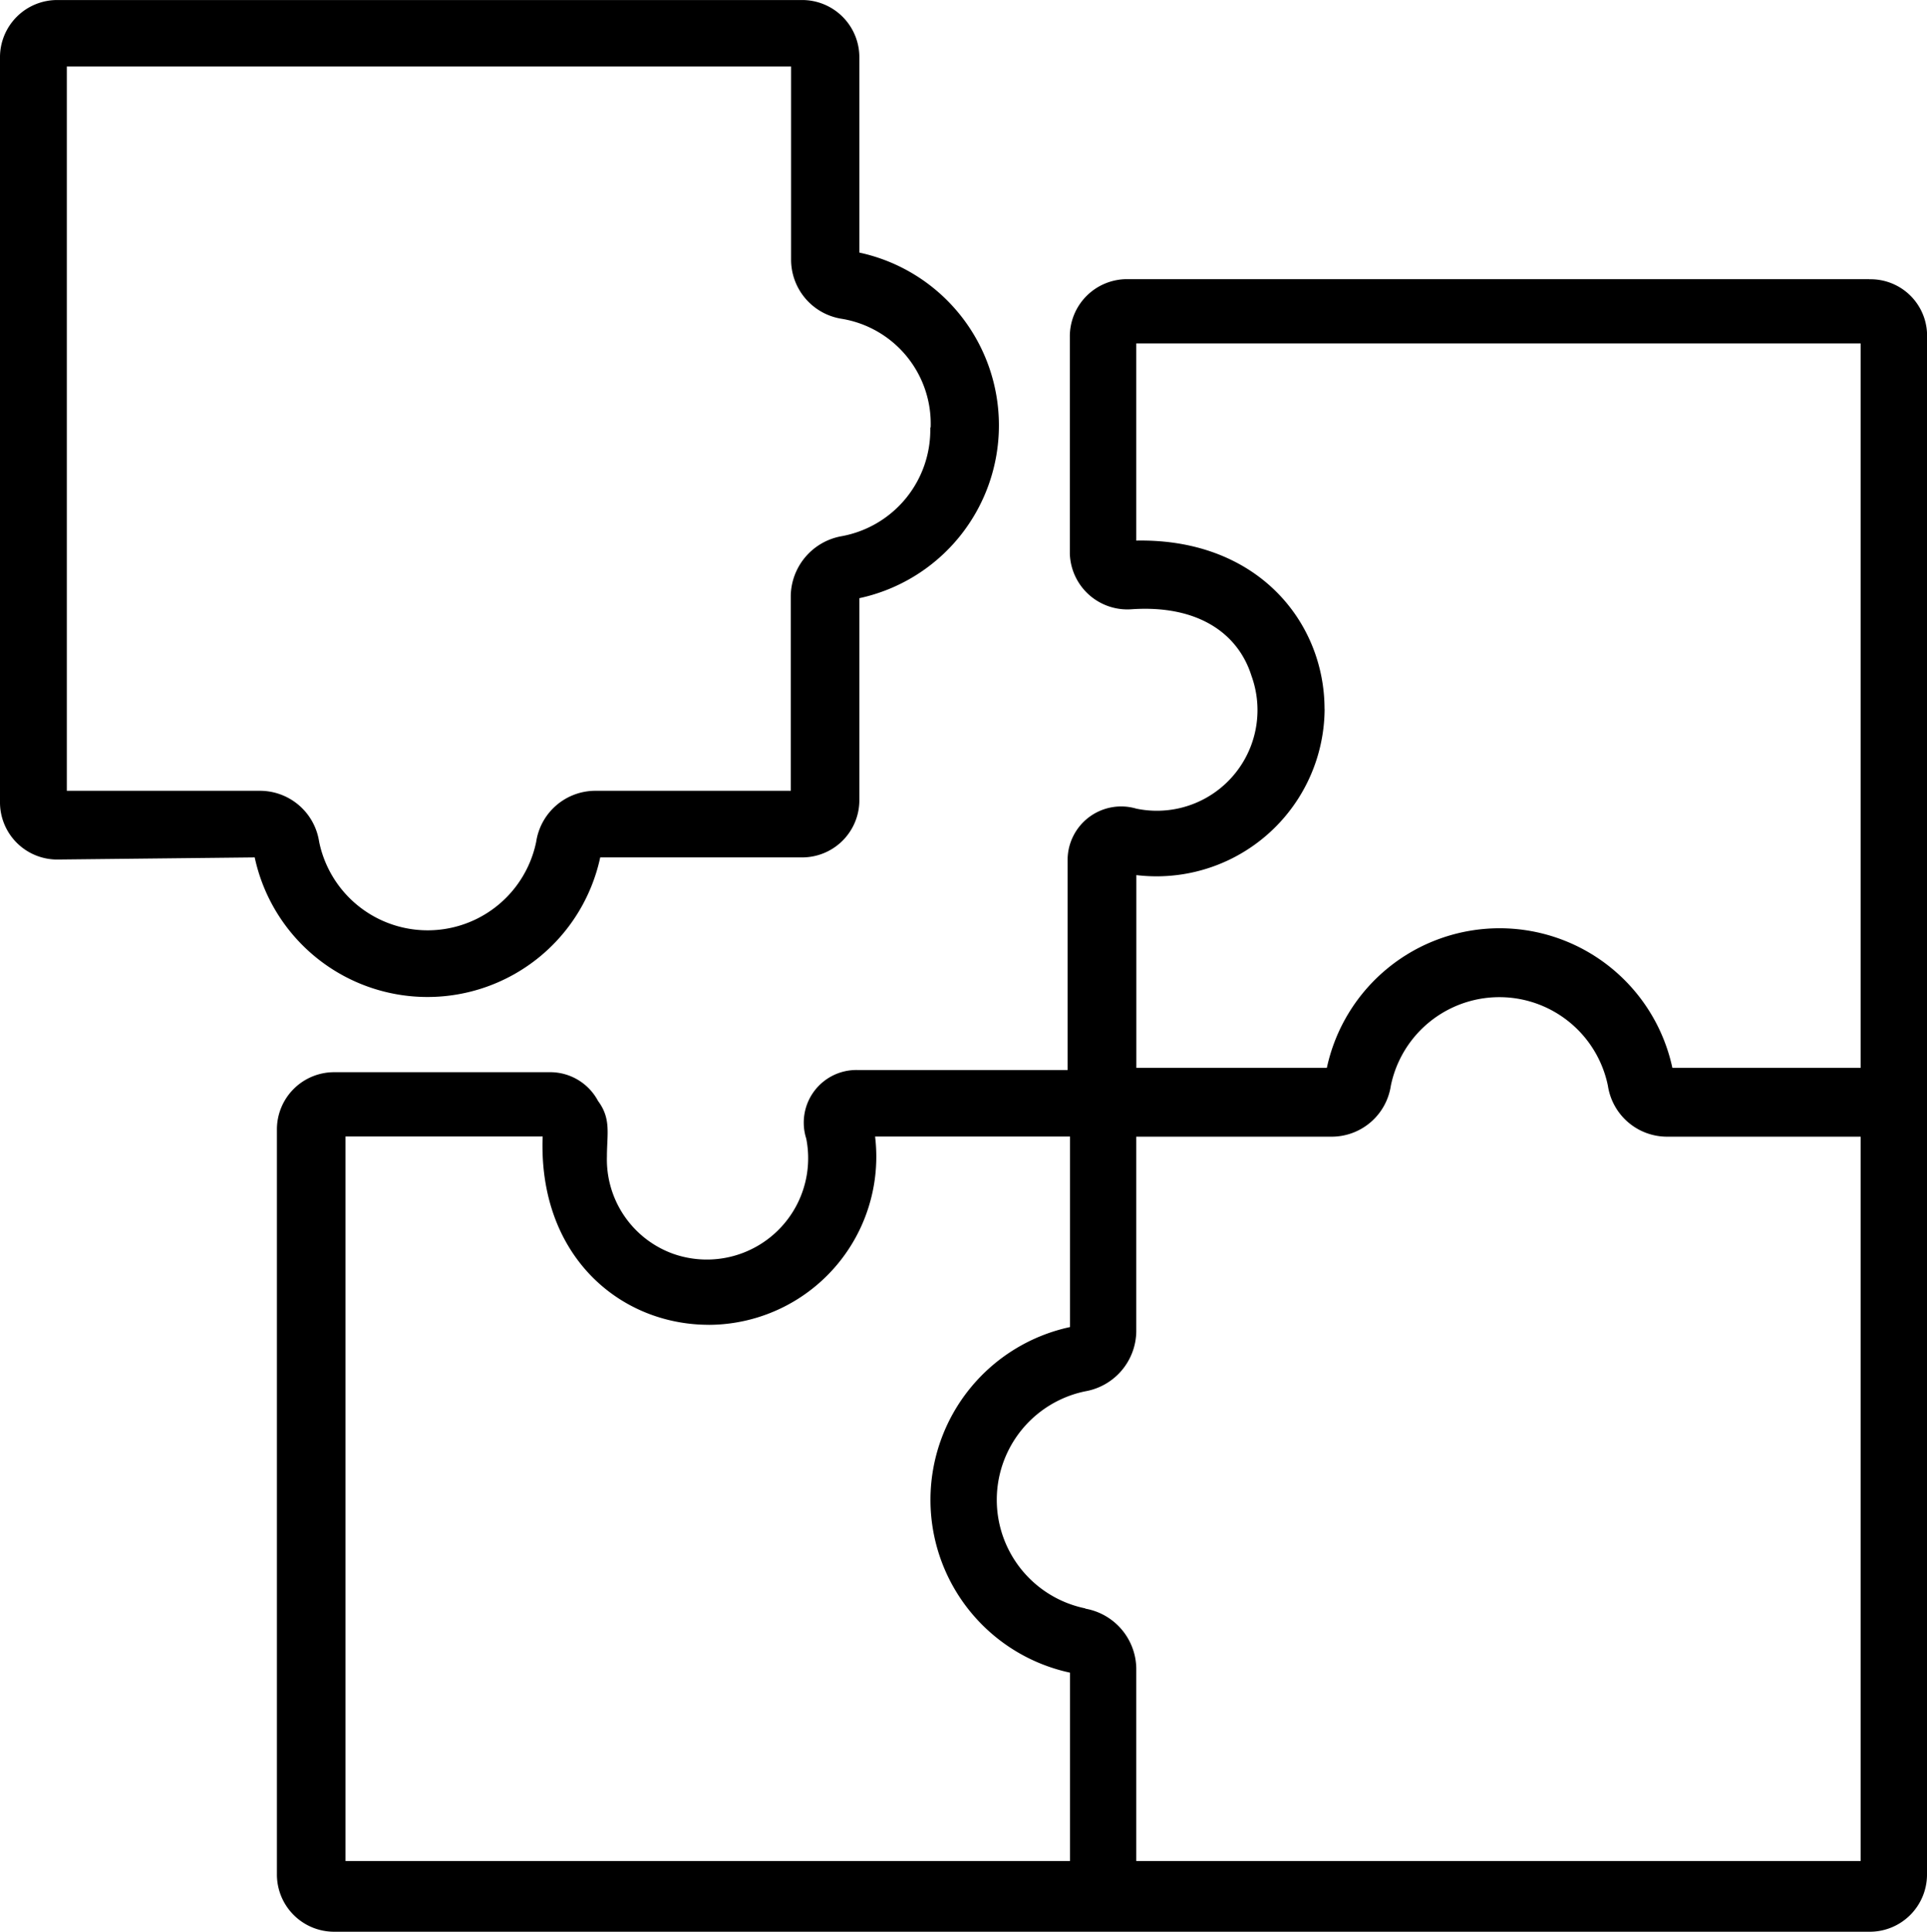 <svg xmlns="http://www.w3.org/2000/svg" width="51.711" height="51.83" viewBox="0 0 51.711 51.83"><g transform="translate(-106.402 -36.396)"><path d="M219.135,106.959H199.224a1.535,1.535,0,0,0-1.545,1.545v5.825a1.545,1.545,0,0,0,1.664,1.486c1.783-.119,2.853.654,3.209,1.783a2.7,2.7,0,0,1-3.091,3.566,1.438,1.438,0,0,0-1.842,1.367v5.646h-5.646a1.412,1.412,0,0,0-1.367,1.842,2.719,2.719,0,0,1-3.566,3.091,2.689,2.689,0,0,1-1.783-2.615c0-.595.119-1.01-.238-1.486a1.455,1.455,0,0,0-1.248-.773h-5.825a1.535,1.535,0,0,0-1.545,1.545v19.971a1.535,1.535,0,0,0,1.545,1.545h41.19a1.535,1.535,0,0,0,1.545-1.545v-41.19a1.515,1.515,0,0,0-1.546-1.6ZM204.514,118.49c0-2.318-1.783-4.577-5.052-4.517v-5.29H218.9v19.436h-5.052a4.742,4.742,0,0,0-9.272,0h-5.112v-5.171a4.511,4.511,0,0,0,5.052-4.458Zm-6.419,24.132a2.973,2.973,0,0,1,0-5.825,1.653,1.653,0,0,0,1.367-1.6v-5.231h5.231a1.607,1.607,0,0,0,1.6-1.367,2.973,2.973,0,0,1,5.825,0,1.607,1.607,0,0,0,1.6,1.367H218.9V149.4H199.462v-5.171a1.653,1.653,0,0,0-1.367-1.6Zm-10.1-7.608a4.51,4.51,0,0,0,4.458-5.052h5.231v5.112a4.742,4.742,0,0,0,0,9.272V149.4H178.242V129.961h5.29c-.119,3.21,2.08,5.052,4.458,5.052Z" transform="translate(-62.568 -63.073)"/><path d="M113.237,59.4a4.742,4.742,0,0,0,9.272,0h5.409a1.535,1.535,0,0,0,1.545-1.545V52.445a4.742,4.742,0,0,0,0-9.272V37.942a1.535,1.535,0,0,0-1.545-1.545H107.947a1.535,1.535,0,0,0-1.545,1.545V57.912a1.535,1.535,0,0,0,1.545,1.545Zm18.129-11.531a2.9,2.9,0,0,1-2.377,2.913,1.653,1.653,0,0,0-1.367,1.6v5.231h-5.231a1.607,1.607,0,0,0-1.6,1.367,2.973,2.973,0,0,1-5.825,0,1.607,1.607,0,0,0-1.6-1.367h-5.171V38.18h19.436v5.171a1.607,1.607,0,0,0,1.367,1.6,2.851,2.851,0,0,1,2.378,2.913Z"/></g></svg>